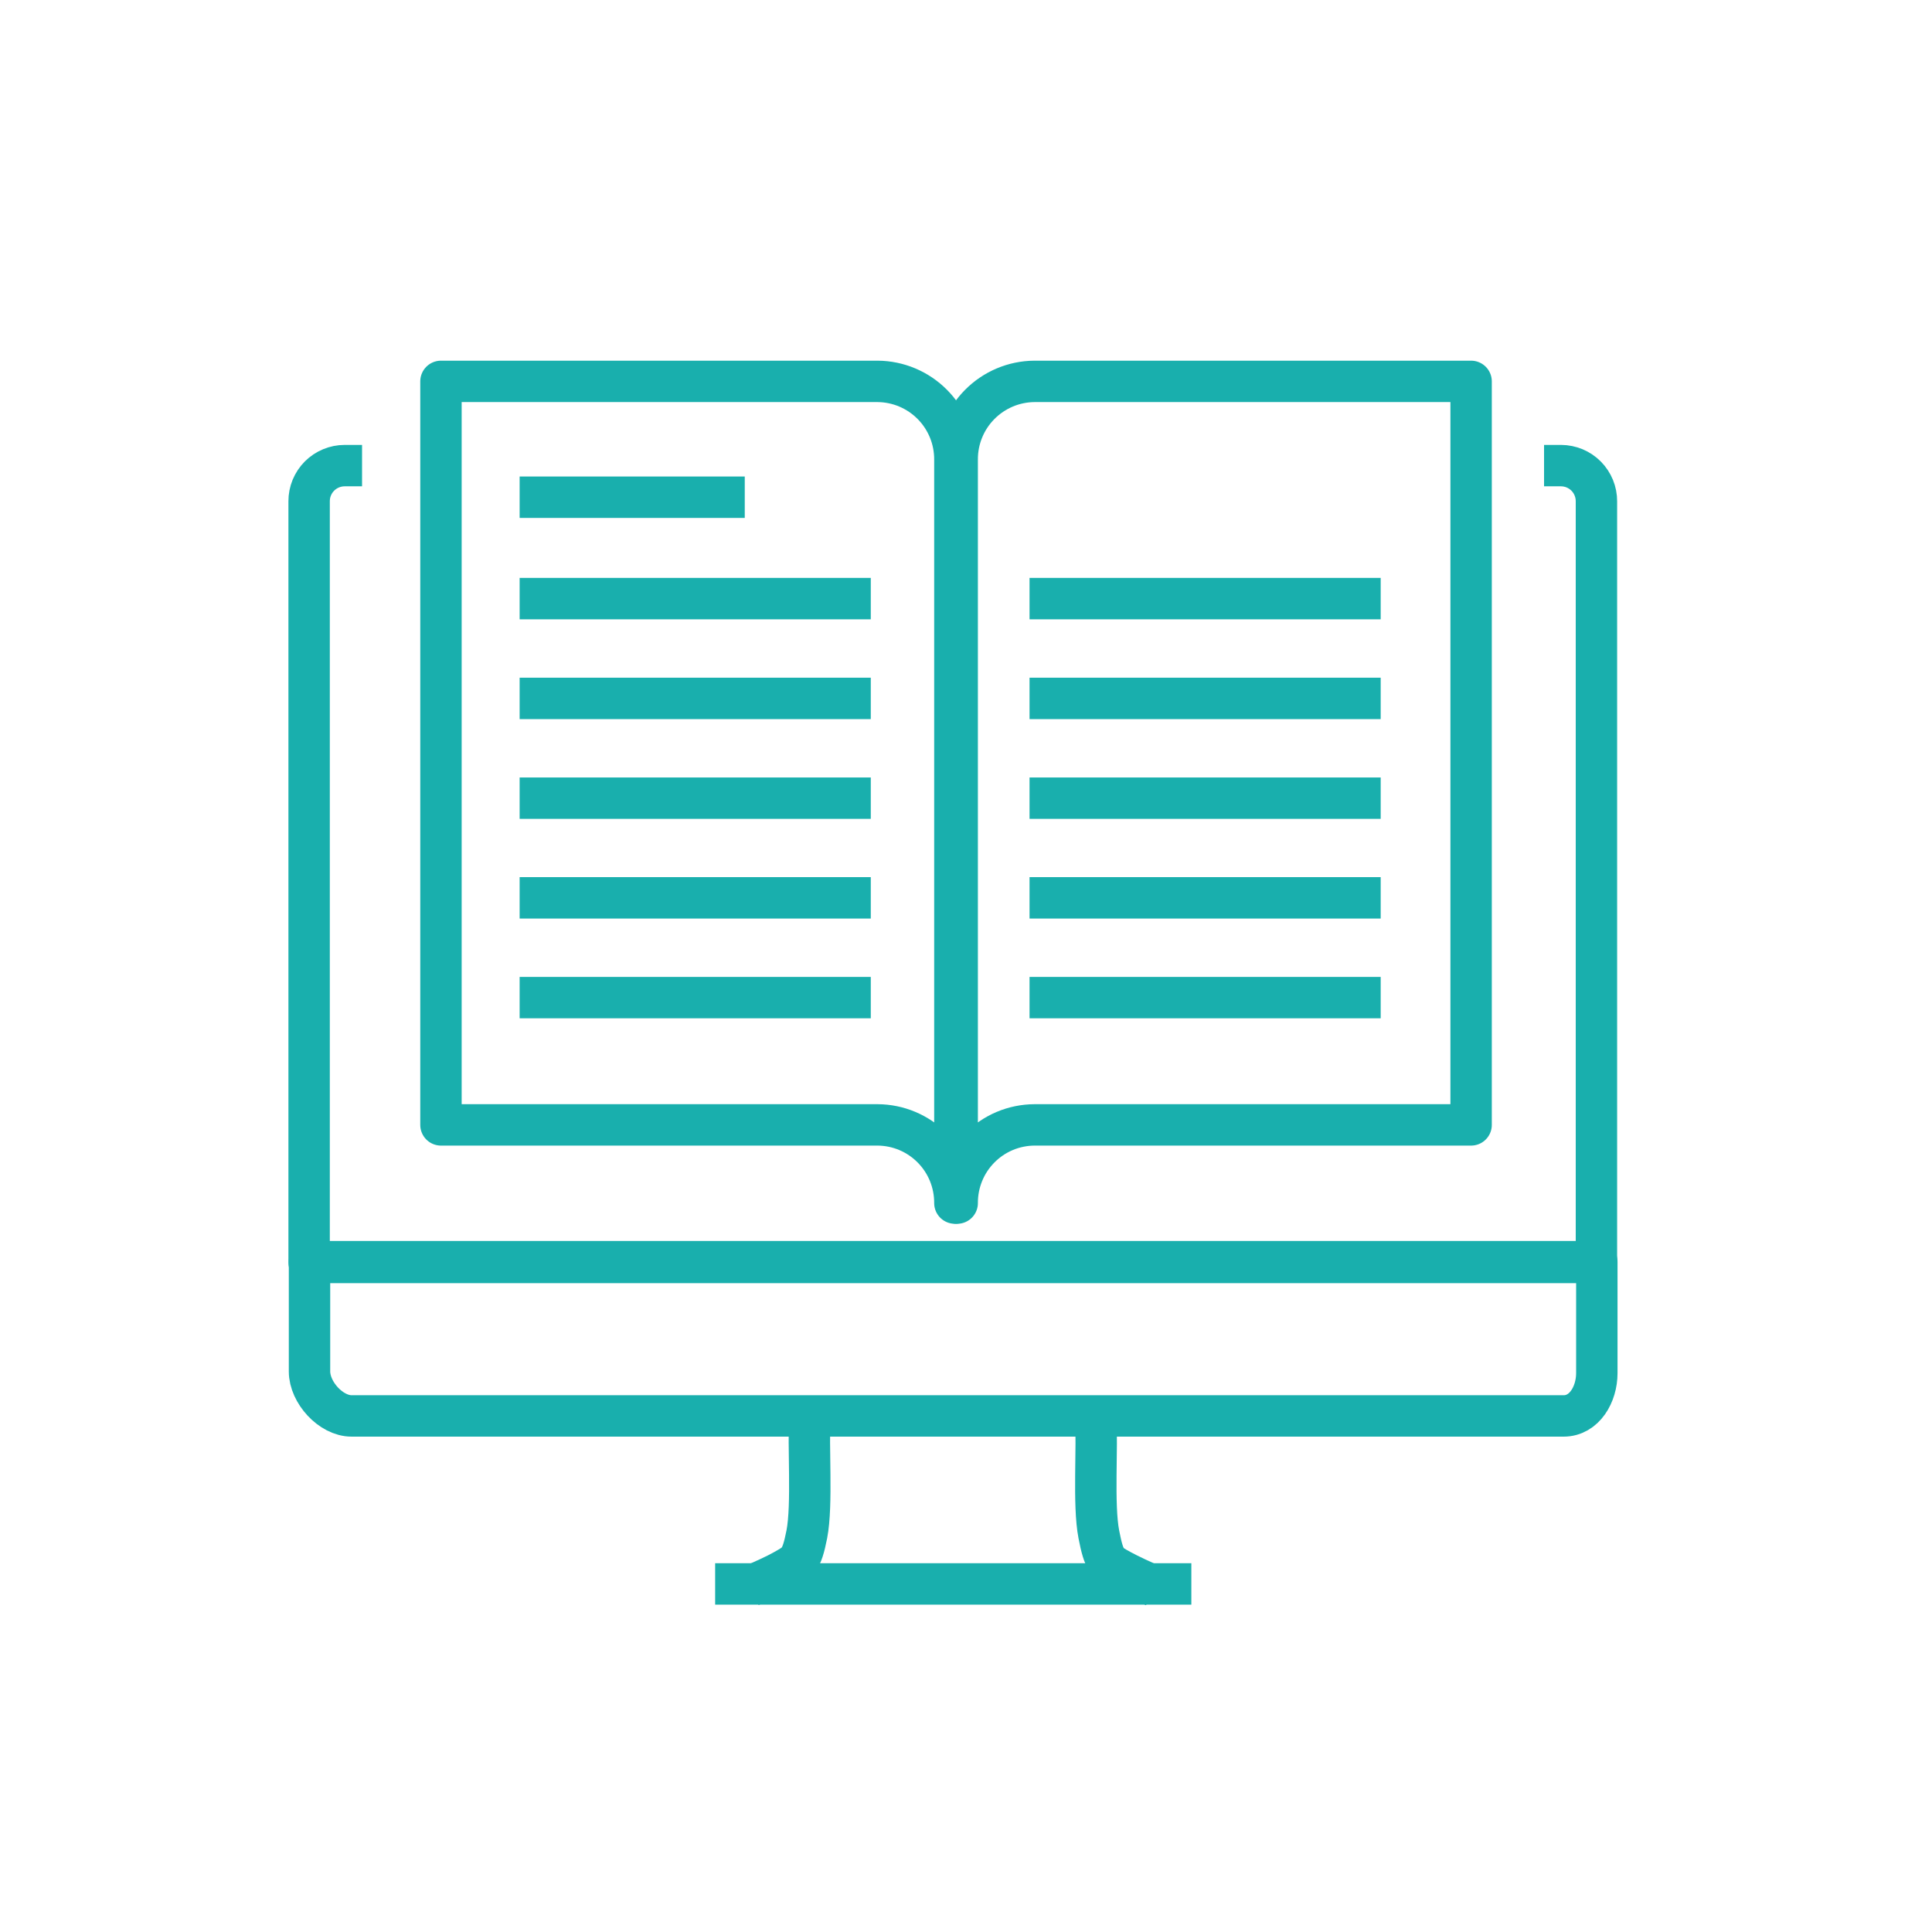 <svg width="70" height="70" viewBox="0 0 70 70" fill="none" xmlns="http://www.w3.org/2000/svg">
<path d="M11.214 45.713V49.689C11.214 50.45 11.987 51.302 12.74 51.302H56.652C57.406 51.302 57.856 50.518 57.856 49.753V45.713H11.214Z" stroke="#19AFAD" stroke-width="1.5" stroke-linejoin="round"/>
<path d="M29.347 51.333C29.268 52.321 29.442 54.519 29.232 55.594C29.039 56.577 28.904 56.611 28.392 56.902C28.112 57.061 27.611 57.288 27.196 57.462" stroke="#19AFAD" stroke-width="1.5" stroke-linejoin="round"/>
<path d="M41.829 57.476C41.415 57.291 40.916 57.064 40.622 56.902C40.107 56.622 40.004 56.577 39.813 55.594C39.603 54.519 39.774 52.374 39.696 51.394" stroke="#19AFAD" stroke-width="1.5" stroke-linejoin="round"/>
<path d="M25.911 57.389H43.165" stroke="#19AFAD" stroke-width="1.5" stroke-linejoin="round"/>
<path d="M13.118 16.87H12.488C12.318 16.87 12.15 16.904 11.994 16.969C11.837 17.034 11.695 17.129 11.575 17.249C11.456 17.369 11.361 17.512 11.296 17.669C11.232 17.826 11.199 17.994 11.2 18.164V45.741H57.842V18.164C57.843 17.995 57.81 17.827 57.746 17.67C57.682 17.514 57.588 17.371 57.469 17.251C57.35 17.131 57.209 17.036 57.053 16.97C56.897 16.905 56.729 16.871 56.56 16.87H55.944" stroke="#19AFAD" stroke-width="1.5" stroke-linejoin="round"/>
<path d="M31.797 13.818H15.977V40.757H31.797C32.167 40.759 32.533 40.834 32.873 40.977C33.214 41.121 33.524 41.33 33.784 41.594C34.044 41.857 34.249 42.168 34.389 42.511C34.528 42.854 34.599 43.22 34.597 43.59V16.654C34.601 15.907 34.309 15.188 33.784 14.657C33.259 14.125 32.544 13.823 31.797 13.818V13.818Z" stroke="#19AFAD" stroke-width="1.5" stroke-linejoin="round"/>
<path d="M37.481 13.818H53.301V40.757H37.481C37.111 40.759 36.745 40.834 36.404 40.977C36.063 41.121 35.754 41.33 35.494 41.594C35.234 41.857 35.028 42.168 34.889 42.511C34.749 42.854 34.679 43.22 34.681 43.59V16.654C34.676 15.907 34.969 15.188 35.494 14.657C36.019 14.125 36.733 13.823 37.481 13.818V13.818Z" stroke="#19AFAD" stroke-width="1.5" stroke-linejoin="round"/>
<path d="M18.827 18.015H26.984" stroke="#19AFAD" stroke-width="1.5" stroke-linejoin="round"/>
<path d="M18.827 21.689H31.55" stroke="#19AFAD" stroke-width="1.5" stroke-linejoin="round"/>
<path d="M18.827 25.304H31.55" stroke="#19AFAD" stroke-width="1.5" stroke-linejoin="round"/>
<path d="M18.827 28.919H31.55" stroke="#19AFAD" stroke-width="1.5" stroke-linejoin="round"/>
<path d="M18.827 32.53H31.55" stroke="#19AFAD" stroke-width="1.5" stroke-linejoin="round"/>
<path d="M18.827 36.145H31.55" stroke="#19AFAD" stroke-width="1.5" stroke-linejoin="round"/>
<path d="M37.302 21.689H50.025" stroke="#19AFAD" stroke-width="1.5" stroke-linejoin="round"/>
<path d="M37.302 25.304H50.025" stroke="#19AFAD" stroke-width="1.5" stroke-linejoin="round"/>
<path d="M37.302 28.919H50.025" stroke="#19AFAD" stroke-width="1.5" stroke-linejoin="round"/>
<path d="M37.302 32.53H50.025" stroke="#19AFAD" stroke-width="1.5" stroke-linejoin="round"/>
<path d="M37.302 36.145H50.025" stroke="#19AFAD" stroke-width="1.5" stroke-linejoin="round"/>
</svg>
